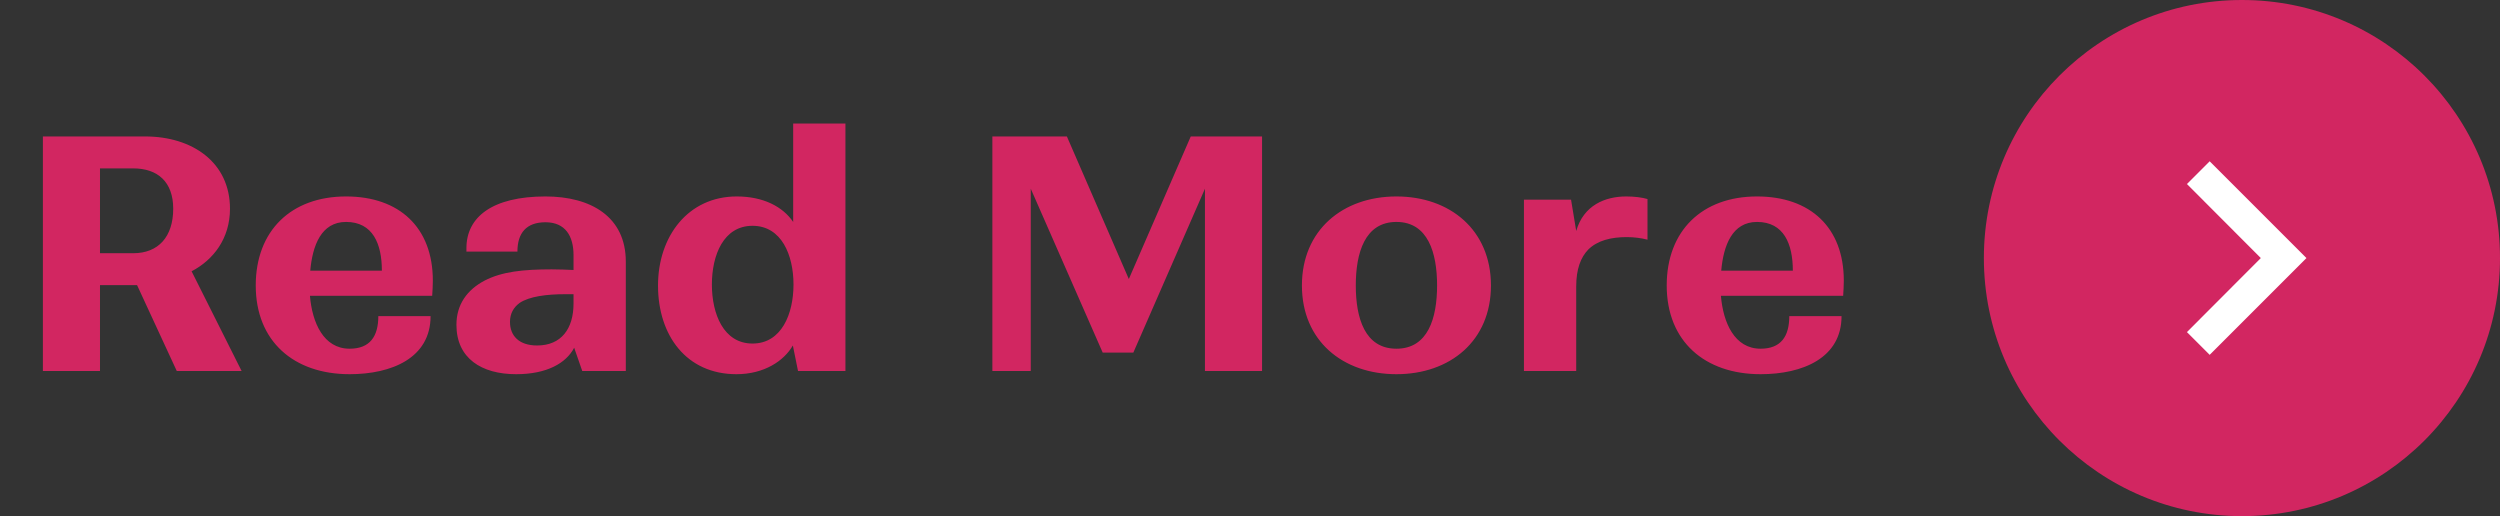 <svg width="155" height="32" viewBox="0 0 155 32" fill="none" xmlns="http://www.w3.org/2000/svg">
<rect x="0" y="0" width="155" height="32" fill="#333333" stroke="none"/>
<path d="M2.659 23H6.199V17.68H8.499L10.959 23H14.979L11.879 16.82C13.219 16.12 14.259 14.8 14.259 12.94C14.259 10.06 11.919 8.46 8.999 8.46H2.659V23ZM8.259 10.44C9.779 10.44 10.739 11.28 10.739 12.94C10.739 14.68 9.819 15.7 8.259 15.7H6.199V10.44H8.259ZM26.696 19.6H23.456C23.456 20.86 22.936 21.62 21.676 21.62C20.056 21.62 19.356 20 19.216 18.34H26.796C26.816 18.02 26.836 17.7 26.836 17.4C26.836 14.1 24.756 12.18 21.456 12.18C18.056 12.18 15.856 14.3 15.856 17.7C15.856 21.16 18.216 23.2 21.676 23.2C24.276 23.2 26.696 22.2 26.696 19.6ZM21.456 13.76C23.116 13.76 23.676 15.12 23.676 16.78H19.236C19.376 15.22 19.916 13.76 21.456 13.76ZM36.099 23H38.8V16.22C38.8 13.44 36.639 12.18 33.819 12.18C30.52 12.18 28.919 13.46 28.919 15.38V15.6H32.08C32.08 14.44 32.639 13.78 33.819 13.78C35.039 13.78 35.559 14.62 35.559 15.82V16.74C35.12 16.72 34.66 16.7 34.2 16.7C32.44 16.7 31.119 16.84 30.04 17.4C28.98 17.96 28.299 18.86 28.299 20.14C28.299 22.22 29.86 23.2 32 23.2C33.9 23.2 35.099 22.52 35.599 21.56L36.099 23ZM31.619 19.96C31.619 19.44 31.84 19.06 32.219 18.78C32.819 18.38 33.88 18.24 35.039 18.24H35.559V18.82C35.559 20.38 34.8 21.42 33.3 21.42C32.16 21.42 31.619 20.8 31.619 19.96ZM49.477 23H52.417V7.66H49.177V13.76C48.537 12.82 47.337 12.18 45.677 12.18C42.657 12.18 40.797 14.66 40.797 17.7C40.797 20.82 42.577 23.2 45.657 23.2C47.397 23.2 48.617 22.36 49.157 21.42L49.477 23ZM44.137 17.64C44.137 15.82 44.857 14 46.657 14C48.457 14 49.197 15.82 49.197 17.64C49.197 19.46 48.457 21.3 46.657 21.3C44.857 21.3 44.137 19.46 44.137 17.64ZM66.147 8.46H61.527V23H63.907V11.7L68.367 21.86H70.267L74.707 11.7V23H78.247V8.46H73.827L69.987 17.3L66.147 8.46ZM92.439 17.7C92.439 14.26 89.899 12.18 86.579 12.18C83.259 12.18 80.719 14.26 80.719 17.7C80.719 21.14 83.259 23.2 86.579 23.2C89.899 23.2 92.439 21.14 92.439 17.7ZM84.059 17.7C84.059 15.68 84.619 13.76 86.579 13.76C88.539 13.76 89.099 15.68 89.099 17.7C89.099 19.72 88.539 21.62 86.579 21.62C84.619 21.62 84.059 19.72 84.059 17.7ZM102.145 12.34C101.805 12.24 101.325 12.18 100.825 12.18C99.525 12.18 98.185 12.72 97.725 14.32L97.405 12.38H94.485V23H97.725V17.76C97.725 16.68 98.005 15.96 98.465 15.48C99.045 14.9 99.905 14.7 100.865 14.7C101.305 14.7 101.765 14.76 102.145 14.86V12.34ZM114.176 19.6H110.936C110.936 20.86 110.416 21.62 109.156 21.62C107.536 21.62 106.836 20 106.696 18.34H114.276C114.296 18.02 114.316 17.7 114.316 17.4C114.316 14.1 112.236 12.18 108.936 12.18C105.536 12.18 103.336 14.3 103.336 17.7C103.336 21.16 105.696 23.2 109.156 23.2C111.756 23.2 114.176 22.2 114.176 19.6ZM108.936 13.76C110.596 13.76 111.156 15.12 111.156 16.78H106.716C106.856 15.22 107.396 13.76 108.936 13.76Z" fill="#D22661"/>
<circle r="16" transform="matrix(-1 0 0 1 139 16)" fill="#D22661"/>
<g clip-path="url(#clip0_1487_2274)">
<path d="M135.59 11.41L137 10L143 16L137 22L135.59 20.59L140.17 16L135.59 11.41Z" fill="white"/>
</g>
<defs>
<clipPath id="clip0_1487_2274">
<rect width="24" height="24" fill="white" transform="matrix(-1 0 0 1 151 4)"/>
</clipPath>
</defs>
</svg>
